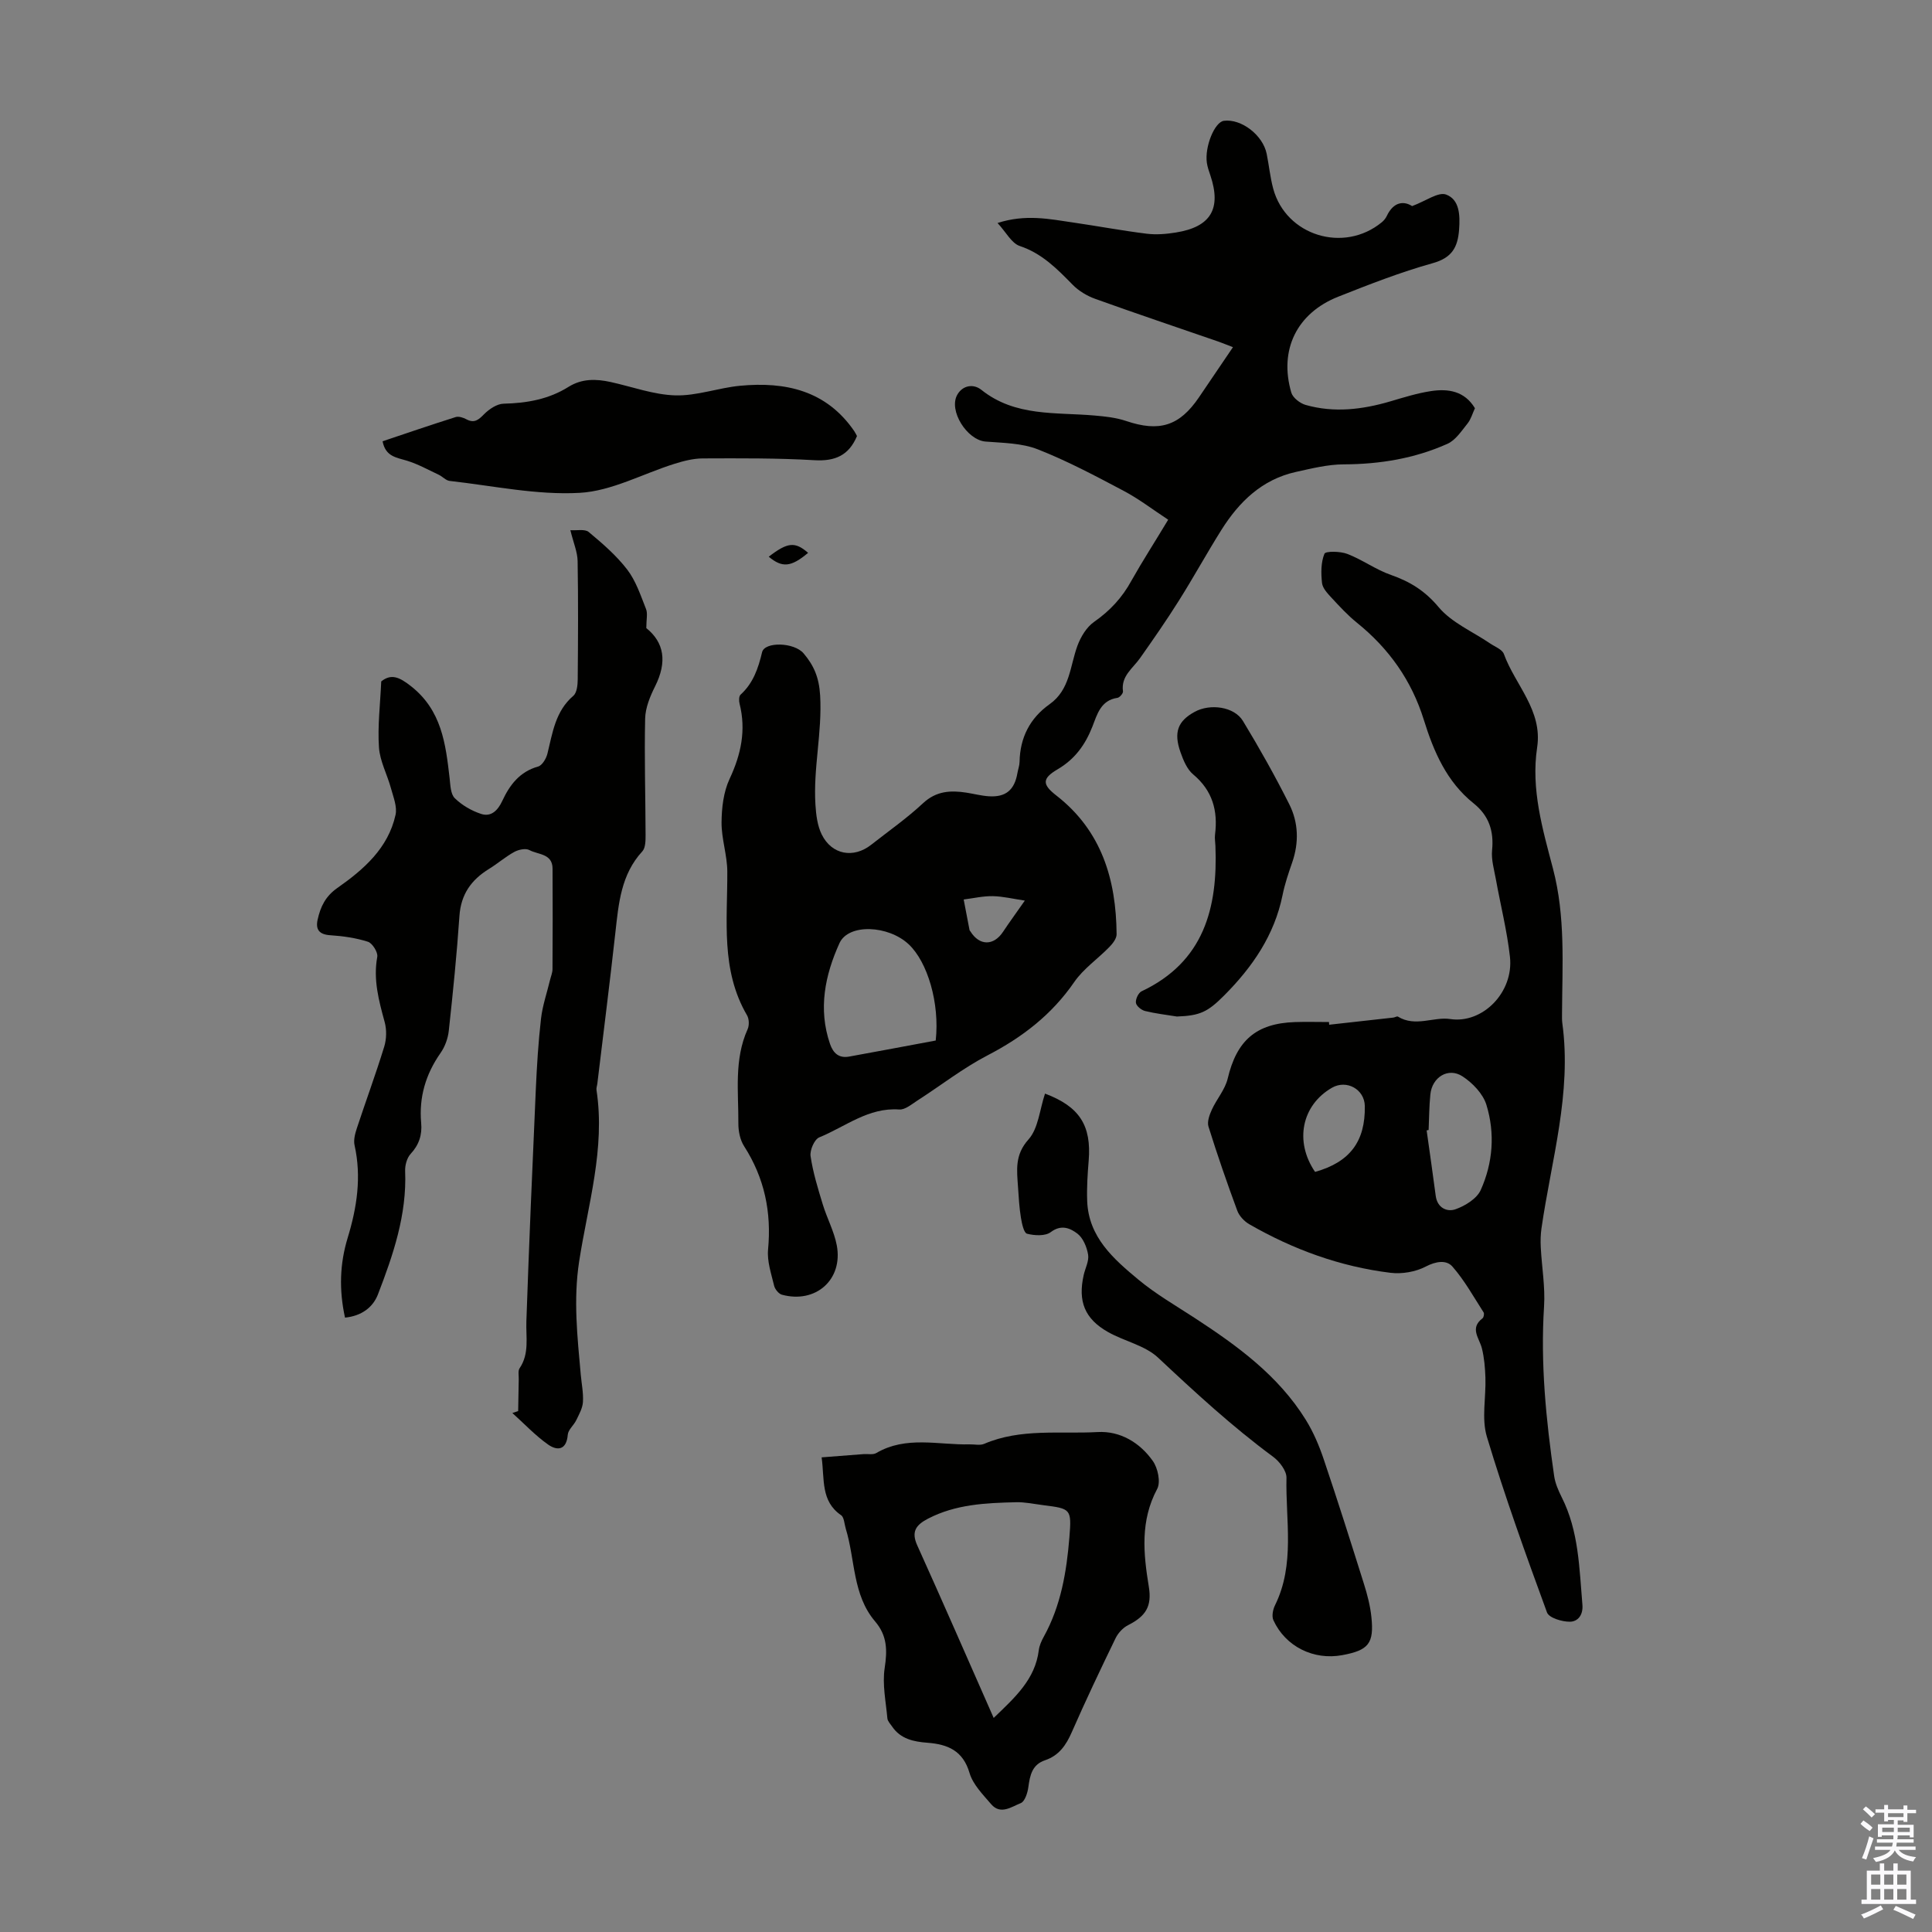 <svg enable-background="new 0 0 400 400" viewBox="0 0 400 400" xmlns="http://www.w3.org/2000/svg"><rect x="0" y="0" width="400" height="400" fill="#808080" stroke="none"/><g fill="#010100"><path d="m241.86 107.6c-3.23-2.12-6.08-4.32-9.21-5.97-5.82-3.08-11.67-6.2-17.79-8.6-3.31-1.3-7.18-1.32-10.82-1.61-3.81-.3-7.73-6.43-5.83-9.72 1.12-1.95 3.35-2.29 4.98-.98 7 5.59 15.38 4.6 23.43 5.31 2.2.19 4.46.43 6.53 1.13 6.86 2.32 11.03 1.06 15.07-4.88 2.26-3.32 4.51-6.66 7.05-10.4-1.21-.46-2.18-.87-3.17-1.21-8.45-2.92-16.92-5.76-25.33-8.79-1.71-.61-3.44-1.65-4.7-2.94-3.22-3.28-6.33-6.47-10.94-8.01-1.7-.57-2.82-2.84-4.6-4.76 5.82-1.88 10.75-.82 15.67-.1 5.08.74 10.14 1.69 15.23 2.32 1.97.24 4.04.07 6.01-.25 7.25-1.15 9.48-4.93 7.15-11.84-.29-.85-.59-1.7-.72-2.58-.49-3.34 1.61-8.47 3.53-8.71 3.6-.46 8.06 2.95 8.85 6.83.49 2.41.72 4.88 1.36 7.24 2.64 9.72 14.61 13.4 22.47 6.94.42-.34.8-.81 1.03-1.29 1.46-3.08 3.63-3.11 5.25-2.06 2.84-1.05 5.42-2.99 7.04-2.39 2.79 1.04 2.91 4.26 2.69 7.26-.28 3.69-1.49 5.84-5.47 6.95-6.65 1.86-13.13 4.39-19.56 6.94-8.58 3.4-12.29 11.03-9.71 19.85.31 1.07 1.81 2.23 2.98 2.56 5.88 1.67 11.73.96 17.52-.74 2.78-.82 5.58-1.7 8.43-2.13 3.57-.54 6.95-.01 9.09 3.55-.51 1.08-.82 2.28-1.54 3.17-1.24 1.54-2.47 3.45-4.16 4.2-6.79 3.04-13.99 4.22-21.46 4.25-3.31.01-6.65.85-9.91 1.57-7.01 1.55-11.76 6.18-15.43 12.02-3.03 4.82-5.77 9.83-8.81 14.65-2.54 4.04-5.27 7.97-8.02 11.87-1.5 2.14-3.98 3.71-3.54 6.88.06.41-.68 1.28-1.14 1.35-3.46.5-4.2 3.41-5.18 5.93-1.48 3.77-3.62 6.76-7.22 8.87-3.26 1.91-3.18 3.15-.27 5.41 9.39 7.3 12.4 17.41 12.49 28.73.01.89-.8 1.94-1.5 2.65-2.39 2.46-5.36 4.48-7.27 7.25-4.65 6.75-10.74 11.44-17.95 15.18-5.1 2.65-9.7 6.26-14.56 9.38-1.17.76-2.53 1.92-3.73 1.83-6.39-.46-11.15 3.57-16.55 5.77-1.01.41-1.98 2.66-1.8 3.89.5 3.38 1.52 6.69 2.52 9.97.87 2.87 2.36 5.6 2.91 8.51 1.32 7.08-4.36 12.1-11.35 10.21-.67-.18-1.44-1.12-1.62-1.84-.59-2.48-1.49-5.07-1.26-7.52.73-7.75-.74-14.81-4.96-21.39-.84-1.3-1.2-3.14-1.19-4.72.04-6.55-.92-13.21 1.92-19.51.36-.8.31-2.13-.13-2.88-5.48-9.38-4.03-19.65-4.08-29.77-.02-3.38-1.21-6.76-1.19-10.13.02-3.03.4-6.33 1.66-9.03 2.38-5.08 3.45-10.09 2.07-15.58-.15-.58-.15-1.54.2-1.86 2.62-2.39 3.66-5.43 4.46-8.79.53-2.23 6.64-2.08 8.6.24 2.08 2.46 3.19 4.89 3.42 8.69.45 7.68-1.46 15.11-.97 22.67.13 2.07.4 4.31 1.3 6.13 2.08 4.21 6.58 5.01 10.24 2.13 3.61-2.84 7.39-5.48 10.73-8.6 2.74-2.55 5.7-2.7 8.99-2.19 1.55.24 3.08.65 4.63.75 3.52.23 5.33-1.31 5.93-4.82.13-.77.43-1.53.44-2.3.09-5.03 2.15-9.06 6.23-11.95 4.22-3 4.2-7.87 5.75-12.09.68-1.84 1.88-3.85 3.44-4.94 3.3-2.3 5.84-5.04 7.76-8.57 2.29-4.07 4.85-8.02 7.59-12.59zm-48.13 107.83c.85-7.76-1.7-16.27-5.59-19.92-4.22-3.96-12.47-4.35-14.34-.23-2.99 6.6-4.44 13.6-1.96 20.84.66 1.93 1.85 3.03 3.99 2.63 5.99-1.09 11.96-2.21 17.9-3.32zm18.45-28.97c-2.38-.35-4.5-.88-6.63-.92-2-.04-4.02.44-6.03.69.4 2.11.8 4.22 1.21 6.32.02.1.12.19.18.28 1.88 3.03 4.83 3.03 6.78.06 1.26-1.9 2.61-3.74 4.49-6.43z"/><path d="m275.19 212.16c4.43-.49 8.85-.98 13.28-1.48.33-.04.76-.32.96-.2 3.59 2.22 7.43-.02 10.81.5 6.71 1.03 13.19-5.54 12.38-12.86-.6-5.42-1.96-10.76-2.93-16.15-.36-1.97-.96-4-.77-5.94.4-4-.67-7.18-3.83-9.71-5.58-4.46-8.27-10.74-10.3-17.28-2.55-8.19-7.23-14.77-13.86-20.12-1.91-1.54-3.59-3.37-5.26-5.17-.82-.89-1.84-1.96-1.96-3.05-.22-2.01-.24-4.25.5-6.05.24-.58 3.3-.53 4.76.04 3.11 1.2 5.89 3.26 9.03 4.35 3.95 1.38 7.03 3.29 9.85 6.66 2.69 3.21 7.03 5.05 10.63 7.5 1.01.69 2.53 1.25 2.88 2.2 2.34 6.43 8.05 11.66 6.89 19.34-1.31 8.67 1.14 16.95 3.28 25.11 2.61 9.95 1.92 19.94 1.87 29.97 0 .67-.03 1.35.06 2.01 1.99 14.5-2.28 28.37-4.31 42.46-.19 1.31-.22 2.66-.15 3.98.21 4.07.94 8.17.68 12.21-.76 11.81.41 23.47 2.09 35.11.22 1.52.88 3.02 1.57 4.41 3.54 7.01 3.63 14.65 4.28 22.22.19 2.17-.96 3.53-2.61 3.54-1.63.01-4.31-.8-4.72-1.92-4.41-12.03-8.76-24.11-12.45-36.38-1.13-3.77-.16-8.15-.3-12.24-.07-2.03-.24-4.1-.73-6.07-.54-2.13-2.58-4.15.13-6.21.25-.19.4-.96.22-1.23-2.07-3.22-3.95-6.63-6.45-9.48-1.24-1.42-3.4-1.11-5.53 0-2.1 1.1-4.92 1.58-7.29 1.29-10.42-1.28-20.14-4.82-29.23-10.05-1.04-.6-2.08-1.7-2.49-2.8-2.13-5.76-4.14-11.57-5.97-17.43-.31-1 .21-2.42.69-3.48 1-2.2 2.75-4.17 3.29-6.45 1.86-7.86 5.85-11.43 13.92-11.7 2.35-.08 4.7-.01 7.05-.01 0 .19.02.38.04.56zm20.59 21.8c-.14.02-.27.05-.41.07.63 4.52 1.29 9.03 1.88 13.55.33 2.53 2.36 3.39 4.08 2.79 2-.7 4.42-2.19 5.23-3.97 2.54-5.63 3-11.77 1.18-17.67-.7-2.28-2.86-4.52-4.94-5.88-2.95-1.93-6.31.16-6.66 3.75-.25 2.44-.25 4.91-.36 7.36zm-23.51 8.67c7.23-2.03 10.42-6.32 10.3-13.64-.06-3.46-3.76-5.52-6.79-3.79-6.26 3.59-7.83 11.1-3.51 17.43z"/><path d="m71.43 272.8c-1.26-5.76-1.08-11.16.55-16.51 1.92-6.29 2.89-12.61 1.43-19.17-.25-1.1.11-2.43.48-3.55 1.85-5.62 3.91-11.18 5.65-16.84.49-1.58.54-3.53.1-5.13-1.21-4.44-2.4-8.79-1.53-13.5.17-.93-1.01-2.82-1.93-3.12-2.5-.8-5.18-1.18-7.81-1.35-2.29-.15-3.06-1.19-2.61-3.22.58-2.64 1.6-4.83 4.09-6.57 5.44-3.81 10.51-8.22 12.04-15.12.38-1.69-.46-3.72-.95-5.53-.77-2.84-2.29-5.6-2.48-8.46-.3-4.41.26-8.88.47-13.65 2.05-1.63 3.71-.94 6.15.98 6.37 5 7.19 11.94 8.01 19.07.16 1.43.19 3.27 1.07 4.13 1.48 1.45 3.46 2.6 5.44 3.25 2.09.69 3.48-.74 4.38-2.67 1.54-3.31 3.6-6.07 7.44-7.14.84-.24 1.67-1.65 1.92-2.67 1.07-4.32 1.63-8.77 5.36-11.97.74-.63.9-2.23.91-3.38.07-8.17.12-16.34-.02-24.51-.03-1.9-.87-3.79-1.5-6.4 1.3.1 2.99-.29 3.79.37 2.86 2.38 5.74 4.87 7.99 7.8 1.79 2.34 2.77 5.34 3.88 8.14.38.95.06 2.18.06 3.96 3.69 2.97 4.37 6.97 1.81 12.08-1.03 2.06-2 4.41-2.05 6.66-.18 8.02.07 16.05.09 24.08 0 1.15 0 2.67-.67 3.4-4.42 4.8-4.91 10.78-5.58 16.79-1.16 10.45-2.48 20.87-3.74 31.31-.05.44-.24.9-.17 1.33 1.85 12.15-1.79 23.76-3.6 35.52-1.21 7.88-.36 15.61.34 23.4.17 1.89.57 3.8.45 5.67-.08 1.28-.8 2.55-1.38 3.75-.51 1.06-1.68 1.98-1.76 3.02-.26 3.2-2.16 3.37-4.07 2.03-2.67-1.88-4.95-4.33-7.4-6.53.4-.13.8-.27 1.2-.4.04-2.21.07-4.41.12-6.62.02-.76-.19-1.71.18-2.25 2.06-3.05 1.28-6.41 1.4-9.73.55-15.97 1.24-31.94 1.95-47.91.22-4.92.52-9.84 1.08-14.73.31-2.71 1.23-5.35 1.87-8.02.18-.75.51-1.5.51-2.25.04-6.94.05-13.88.01-20.82-.02-3.13-3.01-2.85-4.79-3.82-.77-.42-2.25-.1-3.13.38-1.84 1.01-3.46 2.43-5.25 3.53-3.67 2.26-5.81 5.26-6.11 9.75-.54 7.92-1.34 15.83-2.2 23.72-.17 1.6-.79 3.32-1.71 4.63-3.08 4.4-4.49 9.16-4.01 14.5.22 2.45-.44 4.51-2.18 6.39-.78.84-1.19 2.38-1.14 3.57.37 9.03-2.48 17.36-5.65 25.57-1.03 2.62-3.36 4.42-6.8 4.76z"/><path d="m170.11 301.73c3.14-.24 5.9-.46 8.66-.67.89-.07 1.96.18 2.65-.22 6.19-3.64 12.87-1.64 19.36-1.8 1-.02 2.13.26 2.99-.11 7.58-3.25 15.64-2 23.48-2.44 4.67-.26 8.74 2.18 11.43 5.99 1.04 1.47 1.66 4.37.9 5.79-3.53 6.6-2.86 13.35-1.73 20.24.67 4.05-.61 6.1-4.29 7.96-1.07.54-2.08 1.64-2.6 2.72-3.12 6.43-6.19 12.89-9.06 19.44-1.18 2.7-2.66 4.84-5.53 5.81-2.68.9-3.13 3.11-3.46 5.56-.16 1.2-.73 2.99-1.58 3.32-1.89.74-4.17 2.5-6.12.22-1.71-2-3.78-4.08-4.48-6.47-1.36-4.64-4.53-5.93-8.69-6.25-2.86-.22-5.57-.76-7.33-3.35-.38-.55-.94-1.12-.99-1.72-.31-3.46-1.07-7.02-.56-10.38.56-3.67.55-6.7-1.97-9.66-4.71-5.52-4.11-12.81-6.09-19.24-.29-.95-.32-2.33-.97-2.77-4.24-2.92-3.39-7.4-4.02-11.97zm35.62 53.95c4.41-4.24 8.59-7.98 9.34-14.02.12-.97.56-1.94 1.04-2.81 3.55-6.41 4.72-13.46 5.3-20.6.48-5.88.27-5.9-5.41-6.62-1.89-.24-3.78-.66-5.66-.61-6.25.15-12.48.42-18.24 3.42-2.46 1.29-3.48 2.67-2.19 5.52 5.31 11.75 10.46 23.57 15.82 35.72z"/><path d="m216.36 226.42c7.16 2.69 9.63 6.62 9.04 13.88-.23 2.77-.41 5.57-.31 8.34.27 7.5 5.46 12.02 10.61 16.3 3.59 2.98 7.69 5.35 11.62 7.91 8.85 5.77 17.35 11.94 23.03 21.11 1.57 2.53 2.77 5.36 3.72 8.19 2.89 8.55 5.61 17.16 8.32 25.78.7 2.22 1.3 4.53 1.54 6.83.58 5.51-.58 6.91-6.03 7.92-5.92 1.1-11.75-1.77-14.25-7.22-.38-.82-.12-2.2.32-3.09 4.2-8.5 2.18-17.57 2.38-26.41.03-1.45-1.44-3.37-2.75-4.34-8.47-6.25-16.16-13.34-23.83-20.53-2.72-2.55-6.98-3.39-10.37-5.31-4.84-2.74-6.26-6.36-5.03-11.81.32-1.42 1.13-2.89.91-4.21-.26-1.57-1.04-3.47-2.24-4.37-1.43-1.08-3.3-1.95-5.48-.3-1.13.86-3.37.74-4.92.34-.67-.17-1.07-2.12-1.27-3.32-.34-2.09-.46-4.22-.6-6.34-.23-3.47-.72-6.64 2.16-9.85 2.05-2.28 2.31-6.15 3.43-9.5z"/><path d="m177.43 90.28c-1.69 4.03-4.56 5.25-8.81 5-7.69-.45-15.42-.4-23.13-.37-1.94.01-3.94.52-5.82 1.11-6.57 2.05-13.03 5.66-19.68 6.02-8.89.49-17.93-1.47-26.89-2.47-.79-.09-1.47-.9-2.25-1.27-2.17-1.02-4.3-2.21-6.57-2.91-2.16-.67-4.46-.82-5.07-4.03 5.01-1.68 10.05-3.41 15.13-5.01.64-.2 1.57.11 2.22.46 1.64.87 2.5.13 3.65-1.04 1.05-1.06 2.67-2.16 4.06-2.19 4.8-.11 9.33-.91 13.43-3.48 2.78-1.74 5.7-1.67 8.72-1.01 4.47.98 8.92 2.64 13.41 2.77 4.44.12 8.89-1.56 13.39-1.99 9.4-.89 17.85.97 23.63 9.37.25.37.44.78.58 1.04z"/><path d="m243.66 210.46c-2.2-.36-4.42-.61-6.58-1.14-.77-.19-1.81-1.03-1.9-1.7-.1-.75.51-2.07 1.17-2.38 12.91-6.1 15.8-17.24 15.29-30.11-.03-.78-.18-1.58-.08-2.34.62-4.94-.52-9.11-4.53-12.46-1.27-1.06-2.04-2.94-2.62-4.59-1.46-4.13-.55-6.46 2.93-8.36 3.23-1.77 8.2-1.08 10 1.89 3.41 5.62 6.64 11.37 9.59 17.24 1.91 3.8 2.03 7.95.6 12.07-.77 2.21-1.53 4.45-1.99 6.74-1.69 8.31-6.23 14.89-12.09 20.78-3.38 3.38-4.94 4.19-9.79 4.36z"/><path d="m159.16 115.26c3.91-3.01 5.43-3.16 8.15-.8-3.52 2.96-5.35 3.14-8.15.8z"/></g><path d="m385.2 377.6.6-.7c.6.4 1.3.9 1.9 1.5l-.6.7c-.8-.5-1.4-1-1.9-1.5zm.3 7.1c.6-1.4 1.1-2.9 1.5-4.5.3.1.6.3.9.4-.5 1.4-1 2.9-1.5 4.4zm.2-10.1.6-.6c.7.5 1.3 1.1 1.9 1.6l-.7.7c-.6-.6-1.2-1.2-1.8-1.7zm8.4-.8h.8v.9h1.8v.7h-1.8v1.8h-.8v-.3h-1.2v.9h3.3v2.6h-.8v-.4h-2.5c0 .3 0 .6-.1.8h3.4v.7h-3.5c0 .3-.1.6-.1.8h4v.7h-3.5c.7.9 1.9 1.3 3.6 1.5-.2.2-.4.5-.6.9-1.9-.3-3.2-1.1-3.8-2.3-.5 1.1-1.8 2-3.9 2.4-.2-.3-.4-.5-.6-.8 1.9-.4 3.1-.9 3.6-1.7h-3.2v-.7h3.5c.1-.2.1-.5.2-.8h-3.3v-.7h3.4c0-.2 0-.5 0-.8h-2.4v.3h-.8v-2.6h3.3v-.9h-1.2v.3h-.8v-1.8h-1.8v-.7h1.8v-.9h.8v.9h3.2zm-4.4 5.5h2.4c0-.3 0-.6 0-.9h-2.4zm1.2-3.1h3.2v-.8h-3.2zm4.4 2.2h-2.4v.9h2.5v-.9z" fill="#fbfafc"/><path d="m389.2 385.8h.9v1.5h1.9v-1.5h.9v1.5h2.7v6h1.1v.9h-11.3v-.9h1.1v-6h2.7zm.2 8.7.5.8c-1.2.6-2.5 1.3-4 1.9-.2-.3-.3-.6-.6-.8 1.6-.6 3-1.3 4.1-1.9zm-2-4.3h1.9v-2.1h-1.9zm0 3.1h1.9v-2.2h-1.9zm2.7-3.1h1.9v-2.1h-1.9zm0 3.1h1.9v-2.2h-1.9zm2.4 1.3c1.4.6 2.7 1.2 4.1 1.8l-.5.9c-1.5-.7-2.8-1.4-4.1-1.9zm2.2-6.5h-1.9v2.1h1.9zm-1.9 5.2h1.9v-2.2h-1.9z" fill="#fbfafc"/></svg>